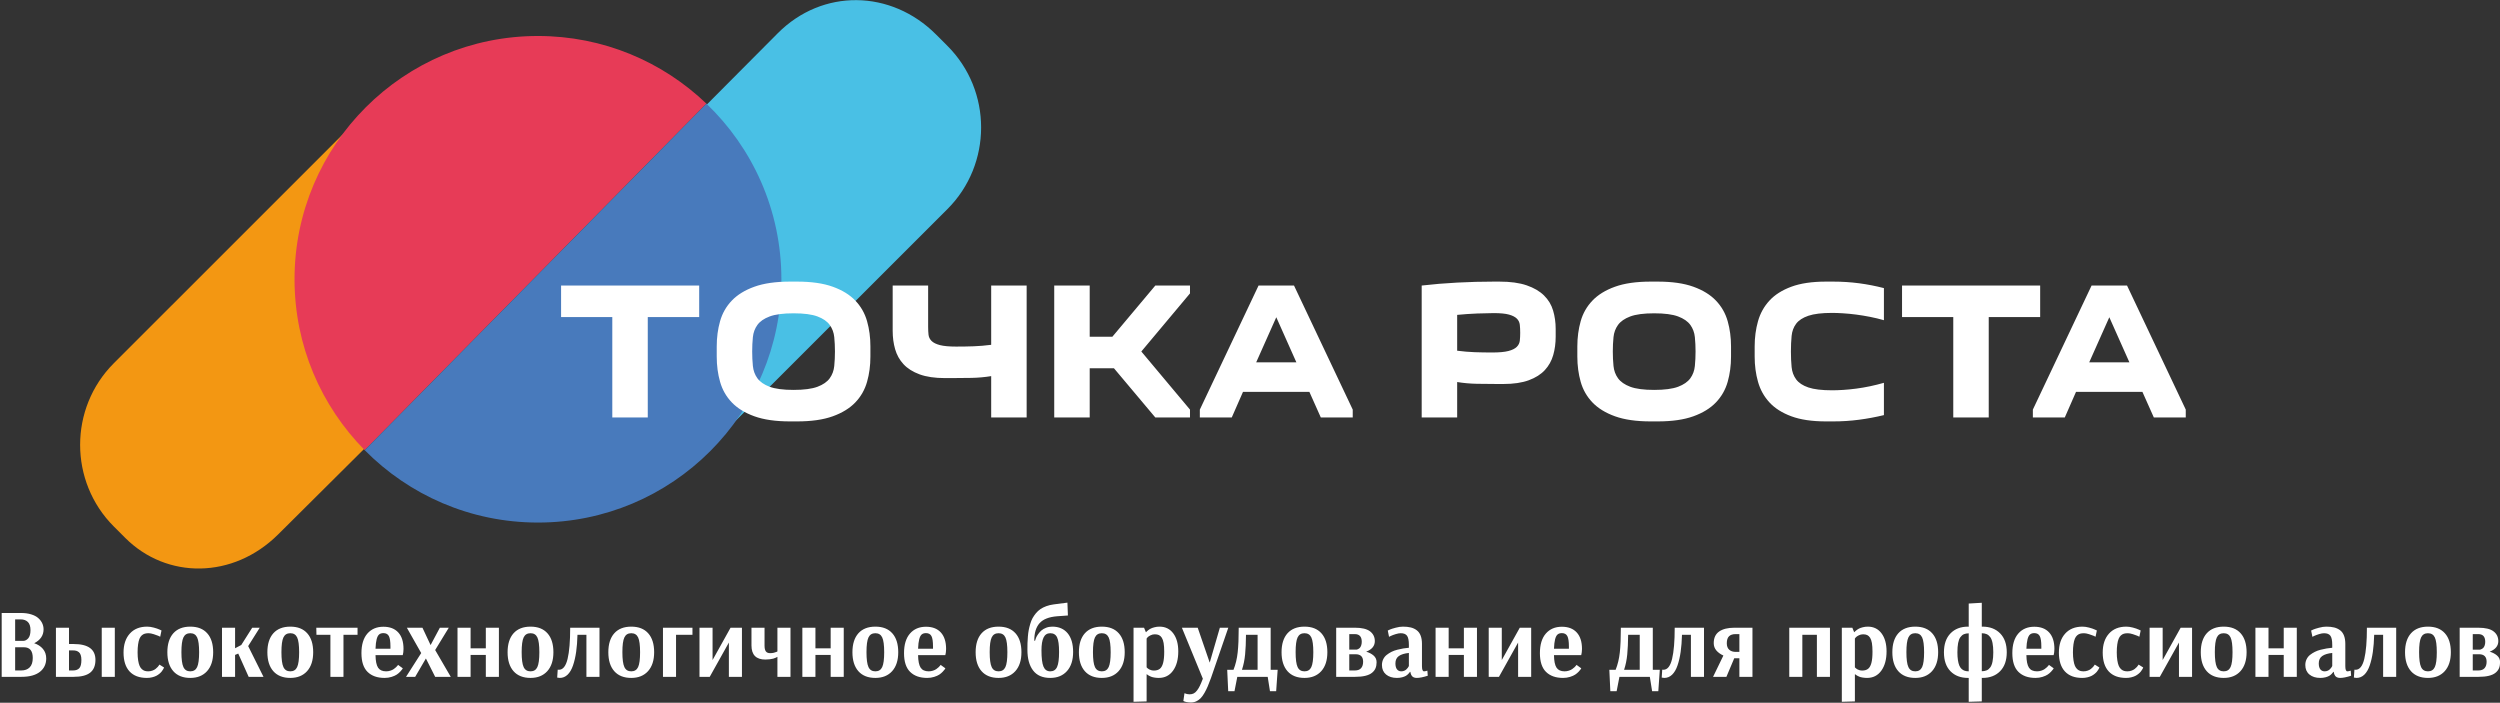 <?xml version="1.0" encoding="UTF-8"?> <svg xmlns="http://www.w3.org/2000/svg" width="185" height="52" viewBox="0 0 185 52" fill="none"><rect x="0" y="0" width="185" height="52" fill="#333333" stroke="none"/><g clip-path="url(#clip0_2141_29)"><path d="M0.125 50.086V45.361H1.558C1.838 45.361 2.088 45.395 2.307 45.463C2.527 45.531 2.701 45.621 2.831 45.738C2.961 45.853 3.059 45.981 3.124 46.122C3.191 46.264 3.224 46.414 3.224 46.572C3.224 47.018 2.993 47.361 2.531 47.599C2.801 47.687 3.015 47.829 3.178 48.02C3.339 48.213 3.42 48.448 3.42 48.725C3.42 49.14 3.264 49.471 2.951 49.717C2.638 49.962 2.185 50.086 1.589 50.086H0.125ZM1.121 49.614H1.575C1.838 49.614 2.047 49.537 2.197 49.385C2.348 49.232 2.424 49.001 2.424 48.69C2.424 48.162 2.208 47.898 1.775 47.898H1.121V49.614ZM1.121 47.425H1.722C1.854 47.425 1.976 47.362 2.089 47.236C2.2 47.11 2.256 46.908 2.256 46.628C2.256 46.352 2.191 46.151 2.059 46.024C1.927 45.897 1.751 45.834 1.532 45.834H1.121V47.425ZM4.139 50.086V46.451H5.106V47.658H5.452C6.526 47.658 7.063 48.049 7.063 48.833C7.063 49.261 6.931 49.576 6.668 49.781C6.404 49.984 6 50.086 5.453 50.086H4.139ZM5.106 49.614H5.405C5.608 49.614 5.762 49.558 5.867 49.448C5.971 49.336 6.023 49.131 6.023 48.833C6.023 48.69 6.006 48.57 5.973 48.474C5.94 48.377 5.893 48.304 5.831 48.257C5.769 48.209 5.705 48.177 5.64 48.158C5.573 48.14 5.494 48.131 5.405 48.131H5.106V49.614ZM7.529 50.086V46.451H8.496V50.086H7.529ZM9.142 48.291C9.142 47.699 9.296 47.232 9.605 46.888C9.914 46.543 10.342 46.371 10.889 46.371C11.038 46.371 11.201 46.394 11.378 46.442C11.553 46.489 11.693 46.536 11.795 46.583L11.951 46.654L11.855 47.118C11.818 47.098 11.767 47.075 11.703 47.046C11.638 47.018 11.53 46.98 11.379 46.931C11.227 46.883 11.101 46.858 10.999 46.858C10.89 46.858 10.796 46.869 10.715 46.892C10.634 46.914 10.559 46.958 10.489 47.02C10.42 47.083 10.363 47.166 10.32 47.27C10.278 47.375 10.244 47.51 10.22 47.677C10.194 47.845 10.182 48.043 10.182 48.276C10.182 48.504 10.196 48.701 10.223 48.87C10.25 49.037 10.285 49.172 10.33 49.274C10.374 49.376 10.431 49.457 10.5 49.519C10.57 49.581 10.642 49.623 10.715 49.645C10.788 49.668 10.872 49.679 10.967 49.679C11.073 49.679 11.175 49.662 11.272 49.627C11.369 49.593 11.449 49.55 11.511 49.501C11.572 49.451 11.625 49.403 11.671 49.354C11.716 49.306 11.747 49.263 11.767 49.228L11.798 49.179L12.139 49.394C12.134 49.406 12.128 49.421 12.122 49.439C12.115 49.457 12.095 49.492 12.063 49.547C12.031 49.601 11.996 49.652 11.956 49.701C11.917 49.749 11.863 49.803 11.791 49.862C11.72 49.921 11.643 49.971 11.561 50.013C11.477 50.056 11.375 50.092 11.255 50.121C11.134 50.151 11.005 50.166 10.867 50.166C10.31 50.166 9.883 50.006 9.586 49.685C9.29 49.365 9.142 48.9 9.142 48.291ZM12.825 49.669C12.532 49.337 12.385 48.87 12.385 48.265C12.385 47.66 12.532 47.194 12.825 46.864C13.119 46.536 13.538 46.371 14.082 46.371C14.627 46.371 15.045 46.536 15.337 46.866C15.629 47.194 15.775 47.66 15.775 48.265C15.775 48.865 15.624 49.331 15.322 49.666C15.021 49.999 14.607 50.166 14.082 50.166C13.538 50.166 13.119 50 12.825 49.669ZM13.425 48.258C13.425 48.782 13.474 49.151 13.572 49.361C13.67 49.574 13.84 49.679 14.082 49.679C14.321 49.679 14.49 49.574 14.588 49.364C14.686 49.153 14.735 48.787 14.735 48.265C14.735 47.743 14.686 47.378 14.589 47.17C14.492 46.963 14.322 46.858 14.081 46.858C13.84 46.858 13.67 46.963 13.572 47.17C13.474 47.378 13.425 47.74 13.425 48.258ZM16.428 50.086V46.451H17.396V47.971L17.854 47.73L18.664 46.451H19.221L18.365 47.811L19.498 50.086H18.401L17.63 48.364L17.396 48.464V50.086H16.428ZM20.226 49.669C19.933 49.337 19.786 48.87 19.786 48.265C19.786 47.66 19.933 47.194 20.226 46.864C20.52 46.536 20.939 46.371 21.483 46.371C22.028 46.371 22.446 46.536 22.738 46.866C23.03 47.194 23.176 47.66 23.176 48.265C23.176 48.865 23.026 49.331 22.724 49.666C22.422 49.999 22.008 50.166 21.483 50.166C20.939 50.166 20.52 50 20.226 49.669ZM20.826 48.258C20.826 48.782 20.875 49.151 20.973 49.361C21.071 49.574 21.241 49.679 21.483 49.679C21.722 49.679 21.891 49.574 21.989 49.364C22.087 49.153 22.136 48.787 22.136 48.265C22.136 47.743 22.087 47.378 21.99 47.17C21.893 46.963 21.724 46.858 21.482 46.858C21.241 46.858 21.071 46.963 20.973 47.17C20.875 47.378 20.826 47.74 20.826 48.258ZM23.406 46.451H26.458V46.975H25.417V50.086H24.45V46.975H23.417L23.406 46.451ZM26.747 48.334C26.747 47.703 26.894 47.219 27.186 46.884C27.48 46.547 27.875 46.379 28.372 46.379C28.847 46.379 29.214 46.52 29.473 46.804C29.731 47.086 29.86 47.492 29.86 48.022C29.86 48.106 29.856 48.188 29.845 48.265C29.835 48.341 29.825 48.397 29.814 48.43L29.8 48.48H27.788C27.795 48.917 27.858 49.227 27.978 49.408C28.098 49.588 28.295 49.679 28.573 49.679C28.681 49.679 28.786 49.662 28.888 49.629C28.989 49.597 29.073 49.557 29.138 49.511C29.203 49.465 29.262 49.417 29.312 49.37C29.363 49.323 29.4 49.283 29.422 49.25L29.456 49.2L29.807 49.455C29.797 49.474 29.782 49.5 29.762 49.531C29.743 49.563 29.693 49.621 29.616 49.703C29.537 49.786 29.452 49.858 29.359 49.92C29.265 49.983 29.138 50.039 28.977 50.09C28.815 50.141 28.643 50.166 28.46 50.166C27.92 50.166 27.5 50.017 27.198 49.719C26.898 49.422 26.747 48.961 26.747 48.334ZM27.788 48.007H28.893V47.841C28.893 47.473 28.854 47.216 28.777 47.071C28.699 46.924 28.565 46.851 28.372 46.851C28.238 46.851 28.133 46.884 28.055 46.95C27.978 47.016 27.916 47.133 27.872 47.302C27.828 47.47 27.8 47.705 27.788 48.007ZM30.046 50.086L31.169 48.326L30.107 46.451H31.261L31.864 47.736L32.55 46.451H33.21L32.202 48.102L33.356 50.086H32.202L31.517 48.727L30.724 50.086H30.046ZM33.856 50.086V46.451H34.824V47.978H35.951V46.451H36.919V50.086H35.951V48.465H34.824V50.086H33.856ZM38.002 49.669C37.709 49.337 37.562 48.87 37.562 48.265C37.562 47.66 37.709 47.194 38.002 46.864C38.296 46.536 38.715 46.371 39.26 46.371C39.804 46.371 40.222 46.536 40.514 46.866C40.806 47.194 40.952 47.66 40.952 48.265C40.952 48.865 40.802 49.331 40.5 49.666C40.198 49.999 39.784 50.166 39.26 50.166C38.715 50.166 38.296 50 38.002 49.669ZM38.603 48.258C38.603 48.782 38.651 49.151 38.749 49.361C38.847 49.574 39.017 49.679 39.26 49.679C39.498 49.679 39.667 49.574 39.765 49.364C39.863 49.153 39.912 48.787 39.912 48.265C39.912 47.743 39.863 47.378 39.766 47.17C39.669 46.963 39.5 46.858 39.258 46.858C39.017 46.858 38.847 46.963 38.749 47.17C38.651 47.378 38.603 47.74 38.603 48.258ZM41.232 50.141L41.271 49.555C41.29 49.56 41.318 49.563 41.357 49.563C41.657 49.563 41.872 49.295 42.001 48.759C42.13 48.224 42.194 47.455 42.194 46.451H44.362V50.086H43.395V46.975H42.733C42.721 47.445 42.688 47.868 42.635 48.243C42.58 48.619 42.502 48.953 42.402 49.246C42.301 49.54 42.168 49.766 42.003 49.926C41.837 50.086 41.644 50.166 41.424 50.166C41.371 50.166 41.308 50.158 41.232 50.141ZM45.457 49.669C45.163 49.337 45.017 48.87 45.017 48.265C45.017 47.66 45.163 47.194 45.457 46.864C45.75 46.536 46.17 46.371 46.714 46.371C47.258 46.371 47.677 46.536 47.969 46.866C48.261 47.194 48.407 47.66 48.407 48.265C48.407 48.865 48.256 49.331 47.954 49.666C47.652 49.999 47.239 50.166 46.714 50.166C46.17 50.166 45.75 50 45.457 49.669ZM46.057 48.258C46.057 48.782 46.105 49.151 46.204 49.361C46.302 49.574 46.471 49.679 46.714 49.679C46.953 49.679 47.121 49.574 47.22 49.364C47.318 49.153 47.366 48.787 47.366 48.265C47.366 47.743 47.318 47.378 47.221 47.17C47.124 46.963 46.954 46.858 46.713 46.858C46.471 46.858 46.302 46.963 46.204 47.17C46.105 47.378 46.057 47.74 46.057 48.258ZM49.06 50.086V46.451H51.242V46.975H50.027V50.086H49.06ZM51.762 50.086V46.451H52.73V48.844L54.061 46.451H54.904V50.086H53.937V47.548L52.52 50.086H51.762ZM55.609 47.764V46.451H56.576V47.777C56.576 47.973 56.609 48.115 56.674 48.203C56.739 48.291 56.845 48.334 56.992 48.334C57.084 48.334 57.176 48.323 57.266 48.303C57.356 48.281 57.422 48.259 57.465 48.238L57.529 48.206V46.451H58.496V50.086H57.529V48.607H57.522C57.514 48.612 57.505 48.619 57.49 48.627C57.476 48.636 57.443 48.653 57.391 48.676C57.339 48.7 57.282 48.721 57.22 48.739C57.158 48.756 57.074 48.772 56.969 48.786C56.864 48.799 56.753 48.807 56.637 48.807C55.952 48.807 55.609 48.459 55.609 47.764ZM59.374 50.086V46.451H60.342V47.978H61.469V46.451H62.437V50.086H61.469V48.465H60.342V50.086H59.374ZM63.52 49.669C63.227 49.337 63.08 48.87 63.08 48.265C63.08 47.66 63.227 47.194 63.52 46.864C63.814 46.536 64.233 46.371 64.778 46.371C65.322 46.371 65.74 46.536 66.032 46.866C66.324 47.194 66.47 47.66 66.47 48.265C66.47 48.865 66.32 49.331 66.018 49.666C65.716 49.999 65.302 50.166 64.778 50.166C64.233 50.166 63.814 50 63.52 49.669ZM64.12 48.258C64.12 48.782 64.169 49.151 64.267 49.361C64.365 49.574 64.535 49.679 64.778 49.679C65.016 49.679 65.185 49.574 65.283 49.364C65.381 49.153 65.43 48.787 65.43 48.265C65.43 47.743 65.381 47.378 65.284 47.17C65.187 46.963 65.017 46.858 64.776 46.858C64.535 46.858 64.365 46.963 64.267 47.17C64.169 47.378 64.12 47.74 64.12 48.258ZM66.898 48.334C66.898 47.703 67.044 47.219 67.337 46.884C67.63 46.547 68.025 46.379 68.522 46.379C68.998 46.379 69.365 46.52 69.623 46.804C69.881 47.086 70.011 47.492 70.011 48.022C70.011 48.106 70.006 48.188 69.995 48.265C69.986 48.341 69.976 48.397 69.965 48.43L69.95 48.48H67.938C67.945 48.917 68.008 49.227 68.128 49.408C68.248 49.588 68.446 49.679 68.724 49.679C68.831 49.679 68.937 49.662 69.039 49.629C69.139 49.597 69.223 49.557 69.288 49.511C69.354 49.465 69.412 49.417 69.463 49.37C69.514 49.323 69.55 49.283 69.572 49.25L69.606 49.2L69.958 49.455C69.948 49.474 69.932 49.5 69.913 49.531C69.893 49.563 69.844 49.621 69.766 49.703C69.687 49.786 69.603 49.858 69.509 49.92C69.416 49.983 69.288 50.039 69.127 50.09C68.966 50.141 68.794 50.166 68.611 50.166C68.07 50.166 67.651 50.017 67.349 49.719C67.048 49.422 66.898 48.961 66.898 48.334ZM67.938 48.007H69.043V47.841C69.043 47.473 69.005 47.216 68.927 47.071C68.85 46.924 68.715 46.851 68.522 46.851C68.389 46.851 68.283 46.884 68.206 46.95C68.128 47.016 68.067 47.133 68.023 47.302C67.978 47.47 67.95 47.705 67.938 48.007ZM72.637 49.669C72.343 49.337 72.197 48.87 72.197 48.265C72.197 47.66 72.343 47.194 72.637 46.864C72.93 46.536 73.35 46.371 73.894 46.371C74.438 46.371 74.856 46.536 75.149 46.866C75.441 47.194 75.586 47.66 75.586 48.265C75.586 48.865 75.436 49.331 75.134 49.666C74.832 49.999 74.419 50.166 73.894 50.166C73.35 50.166 72.93 50 72.637 49.669ZM73.237 48.258C73.237 48.782 73.285 49.151 73.384 49.361C73.482 49.574 73.651 49.679 73.894 49.679C74.133 49.679 74.301 49.574 74.4 49.364C74.498 49.153 74.546 48.787 74.546 48.265C74.546 47.743 74.498 47.378 74.401 47.17C74.304 46.963 74.134 46.858 73.893 46.858C73.651 46.858 73.482 46.963 73.384 47.17C73.285 47.378 73.237 47.74 73.237 48.258ZM76.029 48.088C76.029 47.903 76.03 47.738 76.034 47.597C76.037 47.456 76.047 47.293 76.063 47.11C76.077 46.926 76.099 46.764 76.126 46.622C76.154 46.48 76.191 46.329 76.239 46.168C76.286 46.007 76.342 45.866 76.408 45.745C76.475 45.624 76.558 45.504 76.656 45.383C76.754 45.263 76.864 45.16 76.989 45.076C77.113 44.991 77.258 44.919 77.423 44.858C77.589 44.796 77.771 44.753 77.97 44.726L78.989 44.595L79.025 45.546L78.232 45.603C77.624 45.651 77.188 45.822 76.925 46.119C76.663 46.416 76.533 46.847 76.538 47.413H76.595C76.61 47.347 76.634 47.273 76.668 47.193C76.702 47.112 76.754 47.022 76.824 46.923C76.894 46.823 76.975 46.734 77.065 46.654C77.157 46.575 77.273 46.507 77.415 46.453C77.555 46.398 77.708 46.371 77.87 46.371C78.356 46.371 78.734 46.535 79.005 46.861C79.275 47.187 79.411 47.65 79.411 48.247C79.411 48.848 79.261 49.318 78.959 49.657C78.657 49.996 78.244 50.166 77.719 50.166C77.15 50.166 76.727 49.982 76.447 49.612C76.168 49.244 76.029 48.736 76.029 48.088ZM77.069 48.131C77.069 48.692 77.118 49.09 77.216 49.325C77.314 49.561 77.481 49.679 77.719 49.679C77.958 49.679 78.126 49.571 78.224 49.354C78.323 49.138 78.371 48.768 78.371 48.247C78.371 47.732 78.323 47.371 78.225 47.166C78.129 46.961 77.96 46.858 77.719 46.858C77.491 46.858 77.326 46.965 77.223 47.177C77.12 47.389 77.069 47.707 77.069 48.131ZM80.279 49.669C79.986 49.337 79.839 48.87 79.839 48.265C79.839 47.66 79.986 47.194 80.279 46.864C80.573 46.536 80.992 46.371 81.536 46.371C82.081 46.371 82.499 46.536 82.791 46.866C83.083 47.194 83.229 47.66 83.229 48.265C83.229 48.865 83.078 49.331 82.776 49.666C82.475 49.999 82.061 50.166 81.536 50.166C80.992 50.166 80.573 50 80.279 49.669ZM80.879 48.258C80.879 48.782 80.928 49.151 81.026 49.361C81.124 49.574 81.294 49.679 81.536 49.679C81.775 49.679 81.944 49.574 82.042 49.364C82.14 49.153 82.189 48.787 82.189 48.265C82.189 47.743 82.14 47.378 82.043 47.17C81.946 46.963 81.776 46.858 81.535 46.858C81.294 46.858 81.124 46.963 81.026 47.17C80.928 47.378 80.879 47.74 80.879 48.258ZM83.882 51.932V46.451H84.66L84.793 46.778H84.814C84.823 46.766 84.836 46.752 84.851 46.734C84.867 46.717 84.904 46.684 84.965 46.637C85.025 46.589 85.09 46.548 85.16 46.513C85.23 46.478 85.322 46.445 85.439 46.416C85.554 46.386 85.676 46.371 85.804 46.371C86.234 46.371 86.573 46.537 86.821 46.869C87.068 47.2 87.192 47.645 87.192 48.201C87.192 48.796 87.063 49.272 86.805 49.629C86.547 49.987 86.195 50.166 85.75 50.166C85.633 50.166 85.521 50.156 85.416 50.138C85.31 50.12 85.227 50.097 85.164 50.07C85.1 50.044 85.046 50.016 84.999 49.989C84.951 49.962 84.919 49.939 84.899 49.921L84.871 49.894H84.85V51.905L83.882 51.932ZM84.85 49.379C84.854 49.386 84.862 49.395 84.871 49.405C84.88 49.416 84.9 49.435 84.933 49.462C84.965 49.49 85 49.514 85.04 49.535C85.079 49.557 85.13 49.576 85.191 49.594C85.255 49.612 85.32 49.621 85.389 49.621C85.571 49.621 85.716 49.578 85.826 49.492C85.935 49.408 86.016 49.262 86.07 49.059C86.125 48.855 86.152 48.577 86.152 48.223C86.152 47.969 86.137 47.758 86.109 47.589C86.08 47.421 86.035 47.29 85.975 47.194C85.913 47.099 85.841 47.033 85.76 46.995C85.678 46.958 85.578 46.938 85.459 46.938C85.344 46.938 85.235 46.964 85.136 47.015C85.035 47.066 84.965 47.113 84.926 47.155C84.887 47.198 84.862 47.23 84.85 47.251V49.379ZM87.46 46.451H88.631L89.519 49.034L90.269 46.451H90.894L89.615 50.166C89.528 50.408 89.448 50.613 89.375 50.783C89.304 50.951 89.221 51.117 89.129 51.279C89.036 51.441 88.944 51.57 88.85 51.666C88.757 51.762 88.649 51.838 88.529 51.896C88.408 51.954 88.277 51.983 88.137 51.983C88.026 51.983 87.924 51.975 87.828 51.957C87.734 51.938 87.668 51.92 87.629 51.901L87.569 51.872L87.651 51.299C87.776 51.353 87.902 51.38 88.027 51.38C88.143 51.38 88.245 51.358 88.332 51.315C88.421 51.271 88.504 51.197 88.581 51.095C88.66 50.992 88.73 50.875 88.793 50.744C88.856 50.613 88.929 50.44 89.011 50.225L87.46 46.451ZM90.813 49.563H91.28C91.435 49.174 91.539 48.744 91.589 48.275C91.64 47.805 91.665 47.197 91.665 46.451H94.029V49.563H94.547L94.436 51.148H93.978L93.81 50.086H91.56L91.352 51.148H90.887L90.813 49.563ZM91.905 49.563H93.062V46.975H92.203C92.199 47.543 92.177 48.029 92.138 48.431C92.099 48.833 92.022 49.21 91.905 49.563ZM95.275 49.669C94.982 49.337 94.835 48.87 94.835 48.265C94.835 47.66 94.982 47.194 95.275 46.864C95.569 46.536 95.988 46.371 96.532 46.371C97.077 46.371 97.495 46.536 97.787 46.866C98.08 47.194 98.225 47.66 98.225 48.265C98.225 48.865 98.075 49.331 97.773 49.666C97.471 49.999 97.058 50.166 96.532 50.166C95.988 50.166 95.569 50 95.275 49.669ZM95.876 48.258C95.876 48.782 95.924 49.151 96.022 49.361C96.12 49.574 96.29 49.679 96.532 49.679C96.772 49.679 96.94 49.574 97.038 49.364C97.136 49.153 97.185 48.787 97.185 48.265C97.185 47.743 97.136 47.378 97.039 47.17C96.942 46.963 96.773 46.858 96.531 46.858C96.29 46.858 96.12 46.963 96.022 47.17C95.924 47.378 95.876 47.74 95.876 48.258ZM98.878 50.086V46.451H100.266C100.778 46.451 101.151 46.541 101.385 46.721C101.619 46.901 101.737 47.142 101.737 47.444C101.737 47.799 101.524 48.059 101.098 48.225C101.313 48.286 101.496 48.38 101.645 48.509C101.794 48.637 101.868 48.803 101.868 49.007C101.868 49.175 101.841 49.323 101.788 49.451C101.735 49.578 101.647 49.691 101.526 49.788C101.405 49.886 101.241 49.96 101.034 50.01C100.825 50.061 100.576 50.086 100.285 50.086H98.878ZM99.846 49.614H100.26C100.471 49.614 100.627 49.555 100.725 49.439C100.823 49.324 100.871 49.165 100.871 48.965C100.871 48.598 100.685 48.414 100.31 48.414H99.846V49.614ZM99.846 48.072H100.379C100.388 48.072 100.402 48.07 100.419 48.065C100.437 48.062 100.469 48.047 100.514 48.024C100.559 48.001 100.599 47.972 100.633 47.934C100.668 47.898 100.698 47.841 100.727 47.764C100.755 47.685 100.77 47.595 100.77 47.494C100.77 47.114 100.597 46.924 100.254 46.924H99.846V48.072ZM102.264 49.214C102.264 49.06 102.295 48.918 102.356 48.79C102.418 48.66 102.503 48.552 102.611 48.466C102.72 48.379 102.839 48.304 102.967 48.238C103.096 48.173 103.239 48.121 103.399 48.081C103.558 48.04 103.705 48.008 103.839 47.986C103.974 47.963 104.113 47.947 104.257 47.934V47.721C104.257 47.393 104.211 47.166 104.119 47.043C104.027 46.92 103.872 46.858 103.651 46.858C103.551 46.858 103.428 46.88 103.284 46.924C103.14 46.967 103.021 47.012 102.926 47.057L102.789 47.125L102.695 46.661C102.737 46.639 102.794 46.614 102.866 46.581C102.938 46.549 103.073 46.507 103.272 46.453C103.469 46.398 103.652 46.371 103.82 46.371C104.043 46.371 104.237 46.392 104.402 46.433C104.567 46.474 104.712 46.543 104.839 46.639C104.965 46.735 105.062 46.866 105.127 47.034C105.192 47.201 105.225 47.405 105.225 47.644V49.295C105.225 49.55 105.276 49.679 105.378 49.679C105.403 49.679 105.437 49.675 105.478 49.667C105.521 49.658 105.555 49.65 105.584 49.64L105.626 49.629L105.654 50.004C105.318 50.111 105.049 50.166 104.845 50.166C104.704 50.166 104.594 50.131 104.518 50.061C104.442 49.989 104.391 49.875 104.368 49.718H104.331C104.326 49.73 104.318 49.746 104.305 49.765C104.291 49.786 104.26 49.822 104.21 49.873C104.16 49.925 104.102 49.971 104.037 50.011C103.971 50.051 103.879 50.086 103.76 50.119C103.643 50.15 103.513 50.166 103.372 50.166C103.038 50.166 102.77 50.081 102.567 49.912C102.365 49.741 102.264 49.508 102.264 49.214ZM103.261 49.089C103.261 49.284 103.3 49.431 103.377 49.53C103.455 49.629 103.56 49.679 103.695 49.679C103.771 49.679 103.843 49.666 103.908 49.638C103.974 49.611 104.027 49.577 104.067 49.538C104.108 49.5 104.143 49.461 104.175 49.421C104.207 49.382 104.227 49.348 104.239 49.32L104.257 49.282V48.318C103.933 48.351 103.685 48.427 103.515 48.547C103.346 48.667 103.261 48.848 103.261 49.089ZM106.233 50.086V46.451H107.201V47.978H108.328V46.451H109.296V50.086H108.328V48.465H107.201V50.086H106.233ZM110.165 50.086V46.451H111.132V48.844L112.464 46.451H113.307V50.086H112.34V47.548L110.923 50.086H110.165ZM113.953 48.334C113.953 47.703 114.1 47.219 114.392 46.884C114.686 46.547 115.081 46.379 115.578 46.379C116.053 46.379 116.42 46.52 116.679 46.804C116.937 47.086 117.067 47.492 117.067 48.022C117.067 48.106 117.062 48.188 117.051 48.265C117.041 48.341 117.032 48.397 117.021 48.43L117.006 48.48H114.994C115.001 48.917 115.064 49.227 115.184 49.408C115.304 49.588 115.502 49.679 115.779 49.679C115.887 49.679 115.993 49.662 116.094 49.629C116.195 49.597 116.279 49.557 116.344 49.511C116.41 49.465 116.468 49.417 116.519 49.37C116.57 49.323 116.606 49.283 116.628 49.25L116.662 49.2L117.013 49.455C117.004 49.474 116.988 49.5 116.968 49.531C116.949 49.563 116.899 49.621 116.822 49.703C116.743 49.786 116.658 49.858 116.565 49.92C116.471 49.983 116.344 50.039 116.183 50.09C116.022 50.141 115.849 50.166 115.666 50.166C115.126 50.166 114.706 50.017 114.404 49.719C114.104 49.422 113.953 48.961 113.953 48.334ZM114.994 48.007H116.099V47.841C116.099 47.473 116.06 47.216 115.983 47.071C115.905 46.924 115.771 46.851 115.578 46.851C115.445 46.851 115.339 46.884 115.262 46.95C115.184 47.016 115.122 47.133 115.078 47.302C115.034 47.47 115.006 47.705 114.994 48.007ZM119.091 49.563H119.558C119.713 49.174 119.817 48.744 119.867 48.275C119.918 47.805 119.943 47.197 119.943 46.451H122.307V49.563H122.825L122.715 51.148H122.256L122.088 50.086H119.838L119.631 51.148H119.165L119.091 49.563ZM120.183 49.563H121.34V46.975H120.482C120.477 47.543 120.455 48.029 120.416 48.431C120.377 48.833 120.3 49.21 120.183 49.563ZM122.966 50.141L123.005 49.555C123.024 49.56 123.052 49.563 123.091 49.563C123.391 49.563 123.606 49.295 123.734 48.759C123.864 48.224 123.928 47.455 123.928 46.451H126.096V50.086H125.128V46.975H124.467C124.454 47.445 124.422 47.868 124.368 48.243C124.314 48.619 124.236 48.953 124.135 49.246C124.035 49.54 123.902 49.766 123.737 49.926C123.571 50.086 123.378 50.166 123.157 50.166C123.105 50.166 123.042 50.158 122.966 50.141ZM126.767 50.086L127.531 48.509C127.317 48.414 127.143 48.289 127.012 48.136C126.881 47.981 126.816 47.801 126.816 47.594C126.816 47.207 126.949 46.92 127.216 46.732C127.484 46.545 127.862 46.451 128.354 46.451H129.682V50.086H128.714V48.712H128.334L127.754 50.086H126.767ZM127.783 47.601C127.783 47.817 127.844 47.978 127.965 48.082C128.086 48.188 128.244 48.24 128.439 48.24H128.714V46.924H128.432C128.221 46.924 128.06 46.977 127.949 47.083C127.839 47.189 127.783 47.361 127.783 47.601ZM132.406 50.086V46.451H135.417V50.086H134.45V46.975H133.373V50.086H132.406ZM136.295 51.932V46.451H137.073L137.205 46.778H137.227C137.236 46.766 137.249 46.752 137.264 46.734C137.279 46.717 137.317 46.684 137.378 46.637C137.438 46.589 137.502 46.548 137.573 46.513C137.643 46.478 137.735 46.445 137.852 46.416C137.967 46.386 138.089 46.371 138.217 46.371C138.647 46.371 138.986 46.537 139.234 46.869C139.481 47.2 139.605 47.645 139.605 48.201C139.605 48.796 139.476 49.272 139.218 49.629C138.96 49.987 138.608 50.166 138.163 50.166C138.046 50.166 137.934 50.156 137.829 50.138C137.723 50.12 137.639 50.097 137.576 50.07C137.513 50.044 137.459 50.016 137.412 49.989C137.364 49.962 137.331 49.939 137.312 49.921L137.284 49.894H137.262V51.905L136.295 51.932ZM137.262 49.379C137.267 49.386 137.275 49.395 137.284 49.405C137.293 49.416 137.313 49.435 137.346 49.462C137.378 49.49 137.413 49.514 137.453 49.535C137.492 49.557 137.542 49.576 137.604 49.594C137.667 49.612 137.733 49.621 137.802 49.621C137.984 49.621 138.129 49.578 138.238 49.492C138.347 49.408 138.429 49.262 138.483 49.059C138.538 48.855 138.564 48.577 138.564 48.223C138.564 47.969 138.55 47.758 138.522 47.589C138.493 47.421 138.448 47.29 138.388 47.194C138.326 47.099 138.254 47.033 138.173 46.995C138.09 46.958 137.991 46.938 137.872 46.938C137.757 46.938 137.648 46.964 137.549 47.015C137.448 47.066 137.378 47.113 137.339 47.155C137.3 47.198 137.275 47.23 137.262 47.251V49.379ZM140.474 49.669C140.18 49.337 140.034 48.87 140.034 48.265C140.034 47.66 140.18 47.194 140.474 46.864C140.767 46.536 141.187 46.371 141.731 46.371C142.275 46.371 142.694 46.536 142.986 46.866C143.278 47.194 143.423 47.66 143.423 48.265C143.423 48.865 143.273 49.331 142.971 49.666C142.669 49.999 142.256 50.166 141.731 50.166C141.187 50.166 140.767 50 140.474 49.669ZM141.074 48.258C141.074 48.782 141.122 49.151 141.221 49.361C141.319 49.574 141.489 49.679 141.731 49.679C141.97 49.679 142.138 49.574 142.237 49.364C142.335 49.153 142.383 48.787 142.383 48.265C142.383 47.743 142.335 47.378 142.238 47.17C142.141 46.963 141.971 46.858 141.73 46.858C141.489 46.858 141.319 46.963 141.221 47.17C141.122 47.378 141.074 47.74 141.074 48.258Z" fill="white"></path><path d="M143.852 48.276C143.852 47.673 144.013 47.205 144.335 46.872C144.657 46.539 145.09 46.371 145.635 46.371L145.685 46.382V44.662L146.652 44.605V46.371H146.702C147.248 46.371 147.685 46.538 148.011 46.871C148.337 47.204 148.5 47.67 148.5 48.269C148.5 48.867 148.337 49.333 148.011 49.666C147.685 49.999 147.248 50.166 146.702 50.166L146.652 50.155V51.905L145.685 51.933V50.166H145.635C145.09 50.166 144.657 50.001 144.335 49.672C144.013 49.341 143.852 48.876 143.852 48.276ZM144.848 48.276C144.848 48.495 144.86 48.686 144.886 48.847C144.91 49.008 144.944 49.141 144.987 49.247C145.031 49.351 145.088 49.436 145.158 49.501C145.229 49.565 145.306 49.611 145.39 49.637C145.474 49.662 145.572 49.677 145.685 49.679V46.866C145.544 46.868 145.424 46.89 145.327 46.932C145.229 46.975 145.143 47.049 145.068 47.152C144.991 47.256 144.937 47.4 144.901 47.586C144.866 47.77 144.848 48 144.848 48.276ZM146.652 49.672C146.795 49.669 146.915 49.648 147.016 49.605C147.115 49.563 147.202 49.49 147.279 49.387C147.355 49.285 147.411 49.141 147.447 48.956C147.485 48.772 147.503 48.543 147.503 48.269C147.503 47.995 147.485 47.766 147.447 47.582C147.411 47.397 147.355 47.252 147.279 47.148C147.202 47.045 147.115 46.971 147.016 46.928C146.915 46.884 146.795 46.861 146.652 46.859V49.672ZM148.913 48.334C148.913 47.703 149.06 47.22 149.352 46.884C149.645 46.547 150.04 46.379 150.537 46.379C151.013 46.379 151.38 46.52 151.638 46.804C151.896 47.086 152.026 47.492 152.026 48.022C152.026 48.106 152.021 48.188 152.01 48.265C152.001 48.342 151.991 48.397 151.98 48.43L151.965 48.48H149.953C149.96 48.917 150.023 49.227 150.143 49.408C150.263 49.588 150.461 49.679 150.739 49.679C150.847 49.679 150.952 49.662 151.054 49.629C151.155 49.597 151.238 49.557 151.304 49.511C151.369 49.465 151.427 49.417 151.478 49.37C151.529 49.323 151.566 49.283 151.587 49.25L151.621 49.2L151.973 49.455C151.963 49.474 151.947 49.5 151.928 49.531C151.909 49.563 151.859 49.621 151.781 49.703C151.703 49.786 151.618 49.858 151.524 49.92C151.431 49.983 151.304 50.039 151.142 50.09C150.981 50.141 150.809 50.166 150.626 50.166C150.085 50.166 149.666 50.017 149.364 49.719C149.063 49.422 148.913 48.961 148.913 48.334ZM149.953 48.007H151.059V47.841C151.059 47.473 151.02 47.216 150.942 47.071C150.865 46.924 150.73 46.851 150.537 46.851C150.404 46.851 150.299 46.884 150.221 46.951C150.143 47.016 150.082 47.134 150.038 47.302C149.993 47.471 149.965 47.706 149.953 48.007ZM152.358 48.291C152.358 47.699 152.512 47.232 152.821 46.888C153.131 46.544 153.558 46.371 154.105 46.371C154.254 46.371 154.417 46.395 154.594 46.442C154.77 46.489 154.909 46.536 155.011 46.584L155.167 46.654L155.071 47.118C155.034 47.099 154.983 47.075 154.919 47.046C154.854 47.019 154.746 46.98 154.595 46.931C154.443 46.883 154.317 46.859 154.216 46.859C154.106 46.859 154.012 46.87 153.931 46.892C153.851 46.914 153.775 46.958 153.705 47.02C153.636 47.083 153.579 47.166 153.537 47.27C153.494 47.375 153.46 47.51 153.436 47.678C153.411 47.845 153.398 48.044 153.398 48.276C153.398 48.504 153.412 48.701 153.44 48.87C153.466 49.037 153.501 49.173 153.546 49.275C153.59 49.376 153.647 49.457 153.716 49.519C153.786 49.581 153.858 49.623 153.931 49.645C154.005 49.668 154.088 49.679 154.183 49.679C154.29 49.679 154.391 49.662 154.488 49.627C154.585 49.593 154.665 49.551 154.727 49.501C154.788 49.451 154.841 49.403 154.887 49.355C154.932 49.306 154.964 49.264 154.983 49.228L155.014 49.179L155.355 49.394C155.35 49.407 155.344 49.421 155.338 49.439C155.331 49.457 155.311 49.492 155.279 49.547C155.247 49.602 155.212 49.653 155.172 49.701C155.133 49.749 155.079 49.803 155.007 49.862C154.936 49.922 154.859 49.971 154.777 50.014C154.693 50.056 154.591 50.092 154.471 50.121C154.35 50.152 154.222 50.166 154.083 50.166C153.526 50.166 153.099 50.006 152.802 49.685C152.506 49.365 152.358 48.9 152.358 48.291ZM155.601 48.291C155.601 47.699 155.755 47.232 156.064 46.888C156.373 46.544 156.801 46.371 157.348 46.371C157.497 46.371 157.66 46.395 157.837 46.442C158.012 46.489 158.152 46.536 158.254 46.584L158.41 46.654L158.314 47.118C158.277 47.099 158.226 47.075 158.162 47.046C158.097 47.019 157.989 46.98 157.838 46.931C157.686 46.883 157.56 46.859 157.458 46.859C157.349 46.859 157.255 46.87 157.174 46.892C157.094 46.914 157.018 46.958 156.948 47.02C156.879 47.083 156.822 47.166 156.78 47.27C156.737 47.375 156.703 47.51 156.679 47.678C156.653 47.845 156.641 48.044 156.641 48.276C156.641 48.504 156.655 48.701 156.683 48.87C156.709 49.037 156.744 49.173 156.789 49.275C156.833 49.376 156.89 49.457 156.959 49.519C157.029 49.581 157.101 49.623 157.174 49.645C157.247 49.668 157.331 49.679 157.426 49.679C157.532 49.679 157.634 49.662 157.731 49.627C157.828 49.593 157.908 49.551 157.97 49.501C158.031 49.451 158.084 49.403 158.13 49.355C158.175 49.306 158.206 49.264 158.226 49.228L158.257 49.179L158.598 49.394C158.593 49.407 158.587 49.421 158.581 49.439C158.574 49.457 158.554 49.492 158.522 49.547C158.49 49.602 158.455 49.653 158.415 49.701C158.376 49.749 158.322 49.803 158.25 49.862C158.179 49.922 158.102 49.971 158.02 50.014C157.936 50.056 157.834 50.092 157.714 50.121C157.593 50.152 157.465 50.166 157.326 50.166C156.769 50.166 156.342 50.006 156.045 49.685C155.749 49.365 155.601 48.9 155.601 48.291ZM159.07 50.086V46.452H160.037V48.844L161.368 46.452H162.212V50.086H161.244V47.548L159.827 50.086H159.07ZM163.298 49.669C163.005 49.337 162.858 48.87 162.858 48.265C162.858 47.661 163.005 47.194 163.298 46.865C163.592 46.536 164.011 46.371 164.555 46.371C165.1 46.371 165.518 46.536 165.81 46.866C166.102 47.194 166.248 47.661 166.248 48.265C166.248 48.865 166.097 49.331 165.795 49.666C165.494 49.999 165.08 50.166 164.555 50.166C164.011 50.166 163.592 50 163.298 49.669ZM163.898 48.258C163.898 48.783 163.947 49.151 164.045 49.362C164.143 49.574 164.313 49.679 164.555 49.679C164.794 49.679 164.963 49.574 165.061 49.364C165.159 49.153 165.207 48.788 165.207 48.265C165.207 47.743 165.159 47.378 165.062 47.17C164.965 46.963 164.795 46.859 164.554 46.859C164.313 46.859 164.143 46.963 164.045 47.17C163.947 47.378 163.898 47.741 163.898 48.258ZM166.901 50.086V46.452H167.869V47.978H168.996V46.452H169.963V50.086H168.996V48.465H167.869V50.086H166.901ZM170.593 49.214C170.593 49.06 170.623 48.918 170.685 48.79C170.747 48.66 170.831 48.552 170.939 48.466C171.048 48.379 171.167 48.304 171.296 48.239C171.424 48.173 171.567 48.121 171.727 48.081C171.886 48.04 172.033 48.008 172.167 47.987C172.302 47.964 172.441 47.947 172.586 47.934V47.721C172.586 47.393 172.54 47.166 172.447 47.043C172.355 46.92 172.2 46.859 171.979 46.859C171.879 46.859 171.756 46.88 171.612 46.924C171.468 46.968 171.349 47.012 171.254 47.057L171.118 47.125L171.023 46.661C171.065 46.639 171.122 46.614 171.194 46.581C171.267 46.55 171.401 46.507 171.6 46.453C171.798 46.398 171.981 46.371 172.148 46.371C172.371 46.371 172.565 46.392 172.73 46.433C172.895 46.474 173.04 46.544 173.168 46.639C173.294 46.735 173.391 46.866 173.455 47.034C173.52 47.201 173.553 47.405 173.553 47.644V49.295C173.553 49.551 173.604 49.679 173.706 49.679C173.731 49.679 173.765 49.675 173.806 49.667C173.849 49.659 173.883 49.65 173.912 49.64L173.954 49.629L173.982 50.004C173.646 50.112 173.377 50.166 173.174 50.166C173.032 50.166 172.923 50.131 172.846 50.061C172.77 49.989 172.719 49.875 172.696 49.718H172.66C172.655 49.73 172.646 49.746 172.633 49.765C172.62 49.786 172.588 49.822 172.538 49.873C172.489 49.925 172.43 49.971 172.365 50.011C172.3 50.051 172.207 50.086 172.089 50.119C171.971 50.15 171.841 50.166 171.701 50.166C171.366 50.166 171.098 50.081 170.896 49.912C170.693 49.741 170.593 49.508 170.593 49.214ZM171.589 49.089C171.589 49.284 171.628 49.431 171.705 49.53C171.783 49.629 171.889 49.679 172.023 49.679C172.1 49.679 172.171 49.666 172.237 49.638C172.302 49.611 172.355 49.577 172.395 49.539C172.437 49.5 172.472 49.461 172.503 49.421C172.535 49.382 172.555 49.348 172.567 49.321L172.586 49.282V48.319C172.261 48.351 172.013 48.428 171.844 48.547C171.674 48.667 171.589 48.848 171.589 49.089ZM174.188 50.141L174.227 49.556C174.246 49.56 174.274 49.563 174.313 49.563C174.614 49.563 174.828 49.295 174.957 48.76C175.087 48.224 175.151 47.455 175.151 46.452H177.318V50.086H176.351V46.975H175.689C175.677 47.445 175.644 47.868 175.591 48.243C175.536 48.619 175.459 48.953 175.358 49.247C175.258 49.54 175.124 49.766 174.959 49.926C174.793 50.086 174.601 50.166 174.38 50.166C174.328 50.166 174.265 50.158 174.188 50.141ZM178.413 49.669C178.12 49.337 177.973 48.87 177.973 48.265C177.973 47.661 178.12 47.194 178.413 46.865C178.707 46.536 179.126 46.371 179.67 46.371C180.215 46.371 180.633 46.536 180.925 46.866C181.217 47.194 181.363 47.661 181.363 48.265C181.363 48.865 181.212 49.331 180.91 49.666C180.609 49.999 180.195 50.166 179.67 50.166C179.126 50.166 178.707 50 178.413 49.669ZM179.013 48.258C179.013 48.783 179.062 49.151 179.16 49.362C179.258 49.574 179.428 49.679 179.67 49.679C179.909 49.679 180.078 49.574 180.176 49.364C180.274 49.153 180.323 48.788 180.323 48.265C180.323 47.743 180.274 47.378 180.177 47.17C180.08 46.963 179.91 46.859 179.669 46.859C179.428 46.859 179.258 46.963 179.16 47.17C179.062 47.378 179.013 47.741 179.013 48.258ZM182.016 50.086V46.452H183.404C183.916 46.452 184.289 46.541 184.523 46.722C184.757 46.901 184.875 47.142 184.875 47.444C184.875 47.799 184.661 48.059 184.236 48.225C184.45 48.286 184.634 48.38 184.783 48.509C184.932 48.637 185.006 48.803 185.006 49.007C185.006 49.175 184.979 49.323 184.926 49.451C184.872 49.579 184.785 49.691 184.664 49.788C184.543 49.886 184.379 49.96 184.172 50.01C183.963 50.061 183.713 50.086 183.422 50.086H182.016ZM182.984 49.614H183.398C183.609 49.614 183.764 49.556 183.862 49.439C183.961 49.324 184.009 49.166 184.009 48.966C184.009 48.599 183.822 48.414 183.448 48.414H182.984V49.614ZM182.984 48.073H183.517C183.526 48.073 183.54 48.07 183.557 48.065C183.575 48.062 183.607 48.047 183.651 48.024C183.696 48.001 183.736 47.972 183.77 47.934C183.806 47.898 183.836 47.841 183.865 47.764C183.893 47.685 183.907 47.595 183.907 47.495C183.907 47.114 183.735 46.924 183.392 46.924H182.984V48.073Z" fill="white"></path><path fill-rule="evenodd" clip-rule="evenodd" d="M25.364 9.942L8.423 26.879C5.099 30.202 5.098 35.638 8.423 38.96L9.269 39.806C12.342 42.877 17.254 42.858 20.586 39.544L27.989 32.184L25.364 9.942Z" fill="#F39712"></path><path fill-rule="evenodd" clip-rule="evenodd" d="M39.809 2.663C44.647 2.663 49.038 4.569 52.275 7.67L26.989 33.312C23.778 30.061 21.795 25.595 21.795 20.666C21.795 10.723 29.86 2.663 39.809 2.663Z" fill="#E73B57"></path><path fill-rule="evenodd" clip-rule="evenodd" d="M53.61 31.963L70.109 15.474C73.434 12.152 73.434 6.716 70.109 3.394L69.263 2.548C65.939 -0.774 60.864 -0.868 57.55 2.464L50.156 9.895L53.61 31.963Z" fill="#49C0E5"></path><path fill-rule="evenodd" clip-rule="evenodd" d="M52.274 7.67C55.694 10.947 57.823 15.558 57.823 20.666C57.823 30.609 49.758 38.669 39.809 38.669C34.792 38.669 30.255 36.619 26.988 33.312L52.274 7.67Z" fill="#487ABC"></path><path d="M45.31 30.893V23.462H41.52V21.13H51.74V23.462H47.935V30.893H45.31ZM53.038 25.633C53.038 24.972 53.12 24.35 53.286 23.767C53.451 23.185 53.74 22.677 54.153 22.245C54.566 21.812 55.123 21.47 55.822 21.218C56.523 20.965 57.402 20.839 58.462 20.839H58.986C60.046 20.839 60.926 20.965 61.625 21.218C62.325 21.47 62.882 21.812 63.295 22.245C63.708 22.677 63.997 23.185 64.162 23.767C64.328 24.35 64.41 24.972 64.41 25.633V26.39C64.41 27.051 64.328 27.673 64.162 28.255C63.997 28.838 63.708 29.346 63.295 29.778C62.882 30.21 62.325 30.553 61.625 30.805C60.926 31.058 60.046 31.184 58.986 31.184H58.462C57.402 31.184 56.523 31.058 55.822 30.805C55.123 30.553 54.566 30.21 54.153 29.778C53.74 29.346 53.451 28.838 53.286 28.255C53.12 27.673 53.038 27.051 53.038 26.39V25.633ZM55.662 26.011C55.662 26.381 55.679 26.738 55.713 27.082C55.747 27.427 55.859 27.731 56.048 27.993C56.238 28.255 56.539 28.464 56.953 28.62C57.366 28.775 57.956 28.853 58.724 28.853C59.492 28.853 60.082 28.775 60.495 28.62C60.909 28.464 61.21 28.255 61.399 27.993C61.589 27.731 61.701 27.427 61.735 27.082C61.769 26.738 61.786 26.381 61.786 26.011C61.786 25.642 61.769 25.288 61.735 24.948C61.701 24.608 61.589 24.307 61.399 24.044C61.21 23.782 60.909 23.573 60.495 23.418C60.082 23.262 59.492 23.185 58.724 23.185C57.956 23.185 57.366 23.262 56.953 23.418C56.539 23.573 56.238 23.782 56.048 24.044C55.859 24.307 55.747 24.608 55.713 24.948C55.679 25.288 55.662 25.642 55.662 26.011ZM68.682 24.19C68.682 24.404 68.692 24.598 68.711 24.773C68.731 24.948 68.806 25.101 68.937 25.232C69.069 25.363 69.275 25.465 69.557 25.538C69.839 25.611 70.237 25.647 70.752 25.647C71.209 25.647 71.642 25.64 72.05 25.625C72.458 25.611 72.891 25.574 73.348 25.516V21.13H75.972V30.893H73.348V27.833C72.871 27.911 72.383 27.954 71.882 27.964C71.382 27.974 70.869 27.979 70.344 27.979H69.936C69.178 27.979 68.549 27.886 68.048 27.702C67.547 27.517 67.151 27.267 66.86 26.951C66.568 26.636 66.362 26.266 66.24 25.844C66.118 25.421 66.058 24.967 66.058 24.481V21.13H68.682V24.19ZM80.638 21.13V24.919H82.314L85.493 21.13H88.059V21.713L84.458 26.011L88.059 30.31V30.893H85.493L82.431 27.25H80.638V30.893H78.013V21.13H80.638ZM88.788 30.893V30.31L93.133 21.13H95.757L100.102 30.31V30.893H97.74L96.894 28.999H91.981L91.15 30.893H88.788ZM95.932 26.813L94.445 23.476L92.958 26.813H95.932ZM115.12 24.919C115.12 25.404 115.059 25.858 114.937 26.281C114.816 26.704 114.609 27.073 114.318 27.388C114.026 27.704 113.63 27.954 113.129 28.139C112.629 28.323 111.999 28.416 111.241 28.416H110.833C110.308 28.416 109.795 28.411 109.295 28.401C108.794 28.391 108.306 28.348 107.83 28.27V30.893H105.205V21.13C106.041 21.033 106.918 20.96 107.837 20.911C108.755 20.863 109.657 20.839 110.541 20.839H110.95C111.766 20.839 112.442 20.931 112.976 21.116C113.511 21.3 113.939 21.55 114.259 21.866C114.58 22.182 114.804 22.553 114.93 22.981C115.056 23.408 115.12 23.86 115.12 24.336V24.919ZM110.425 26.084C110.94 26.084 111.338 26.048 111.62 25.975C111.902 25.902 112.109 25.8 112.24 25.669C112.371 25.538 112.446 25.385 112.466 25.21C112.485 25.035 112.495 24.841 112.495 24.627C112.495 24.413 112.485 24.217 112.466 24.037C112.446 23.857 112.374 23.704 112.247 23.578C112.121 23.452 111.926 23.352 111.664 23.279C111.402 23.206 111.022 23.17 110.527 23.17C110.216 23.17 109.81 23.18 109.309 23.199C108.809 23.219 108.316 23.253 107.83 23.301V25.953C108.286 26.011 108.719 26.048 109.127 26.062C109.535 26.077 109.968 26.084 110.425 26.084ZM116.723 25.633C116.723 24.972 116.806 24.35 116.971 23.767C117.136 23.185 117.426 22.677 117.839 22.245C118.252 21.812 118.808 21.47 119.508 21.218C120.208 20.965 121.088 20.839 122.147 20.839H122.672C123.731 20.839 124.611 20.965 125.311 21.218C126.011 21.47 126.567 21.812 126.98 22.245C127.393 22.677 127.683 23.185 127.848 23.767C128.013 24.35 128.096 24.972 128.096 25.633V26.39C128.096 27.051 128.013 27.673 127.848 28.255C127.683 28.838 127.393 29.346 126.98 29.778C126.567 30.21 126.011 30.553 125.311 30.805C124.611 31.058 123.731 31.184 122.672 31.184H122.147C121.088 31.184 120.208 31.058 119.508 30.805C118.808 30.553 118.252 30.21 117.839 29.778C117.426 29.346 117.136 28.838 116.971 28.255C116.806 27.673 116.723 27.051 116.723 26.39V25.633ZM119.348 26.011C119.348 26.381 119.365 26.738 119.399 27.082C119.433 27.427 119.545 27.731 119.734 27.993C119.924 28.255 120.225 28.464 120.638 28.62C121.051 28.775 121.642 28.853 122.41 28.853C123.177 28.853 123.768 28.775 124.181 28.62C124.594 28.464 124.895 28.255 125.085 27.993C125.274 27.731 125.386 27.427 125.42 27.082C125.454 26.738 125.471 26.381 125.471 26.011C125.471 25.642 125.454 25.288 125.42 24.948C125.386 24.608 125.274 24.307 125.085 24.044C124.895 23.782 124.594 23.573 124.181 23.418C123.768 23.262 123.177 23.185 122.41 23.185C121.642 23.185 121.051 23.262 120.638 23.418C120.225 23.573 119.924 23.782 119.734 24.044C119.545 24.307 119.433 24.608 119.399 24.948C119.365 25.288 119.348 25.642 119.348 26.011ZM129.845 25.633C129.845 24.972 129.928 24.35 130.093 23.767C130.258 23.185 130.54 22.677 130.939 22.245C131.337 21.812 131.877 21.47 132.557 21.218C133.238 20.965 134.093 20.839 135.123 20.839H135.648C136.309 20.839 136.951 20.88 137.573 20.962C138.195 21.045 138.807 21.164 139.41 21.32V23.695C139.07 23.597 138.727 23.515 138.382 23.447C138.037 23.379 137.697 23.323 137.361 23.279C137.026 23.236 136.705 23.204 136.399 23.185C136.093 23.165 135.818 23.155 135.575 23.155C134.817 23.155 134.231 23.226 133.818 23.367C133.405 23.508 133.104 23.704 132.914 23.957C132.725 24.209 132.613 24.511 132.579 24.86C132.545 25.21 132.528 25.594 132.528 26.011C132.528 26.429 132.545 26.813 132.579 27.163C132.613 27.512 132.725 27.816 132.914 28.073C133.104 28.331 133.405 28.53 133.818 28.671C134.231 28.811 134.817 28.882 135.575 28.882C135.818 28.882 136.093 28.872 136.399 28.853C136.705 28.833 137.026 28.802 137.361 28.758C137.697 28.714 138.037 28.656 138.382 28.583C138.727 28.51 139.07 28.425 139.41 28.328V30.718C138.807 30.864 138.195 30.978 137.573 31.06C136.951 31.143 136.309 31.184 135.648 31.184H135.123C134.093 31.184 133.238 31.058 132.557 30.805C131.877 30.553 131.337 30.21 130.939 29.778C130.54 29.346 130.258 28.838 130.093 28.255C129.928 27.673 129.845 27.051 129.845 26.39V25.633ZM144.542 30.893V23.462H140.751V21.13H150.972V23.462H147.166V30.893H144.542ZM150.432 30.893V30.31L154.777 21.13H157.401L161.746 30.31V30.893H159.384L158.539 28.999H153.625L152.794 30.893H150.432ZM157.576 26.813L156.089 23.476L154.602 26.813H157.576Z" fill="white"></path></g><defs><clipPath id="clip0_2141_29"><rect width="185" height="52" fill="white"></rect></clipPath></defs></svg> 